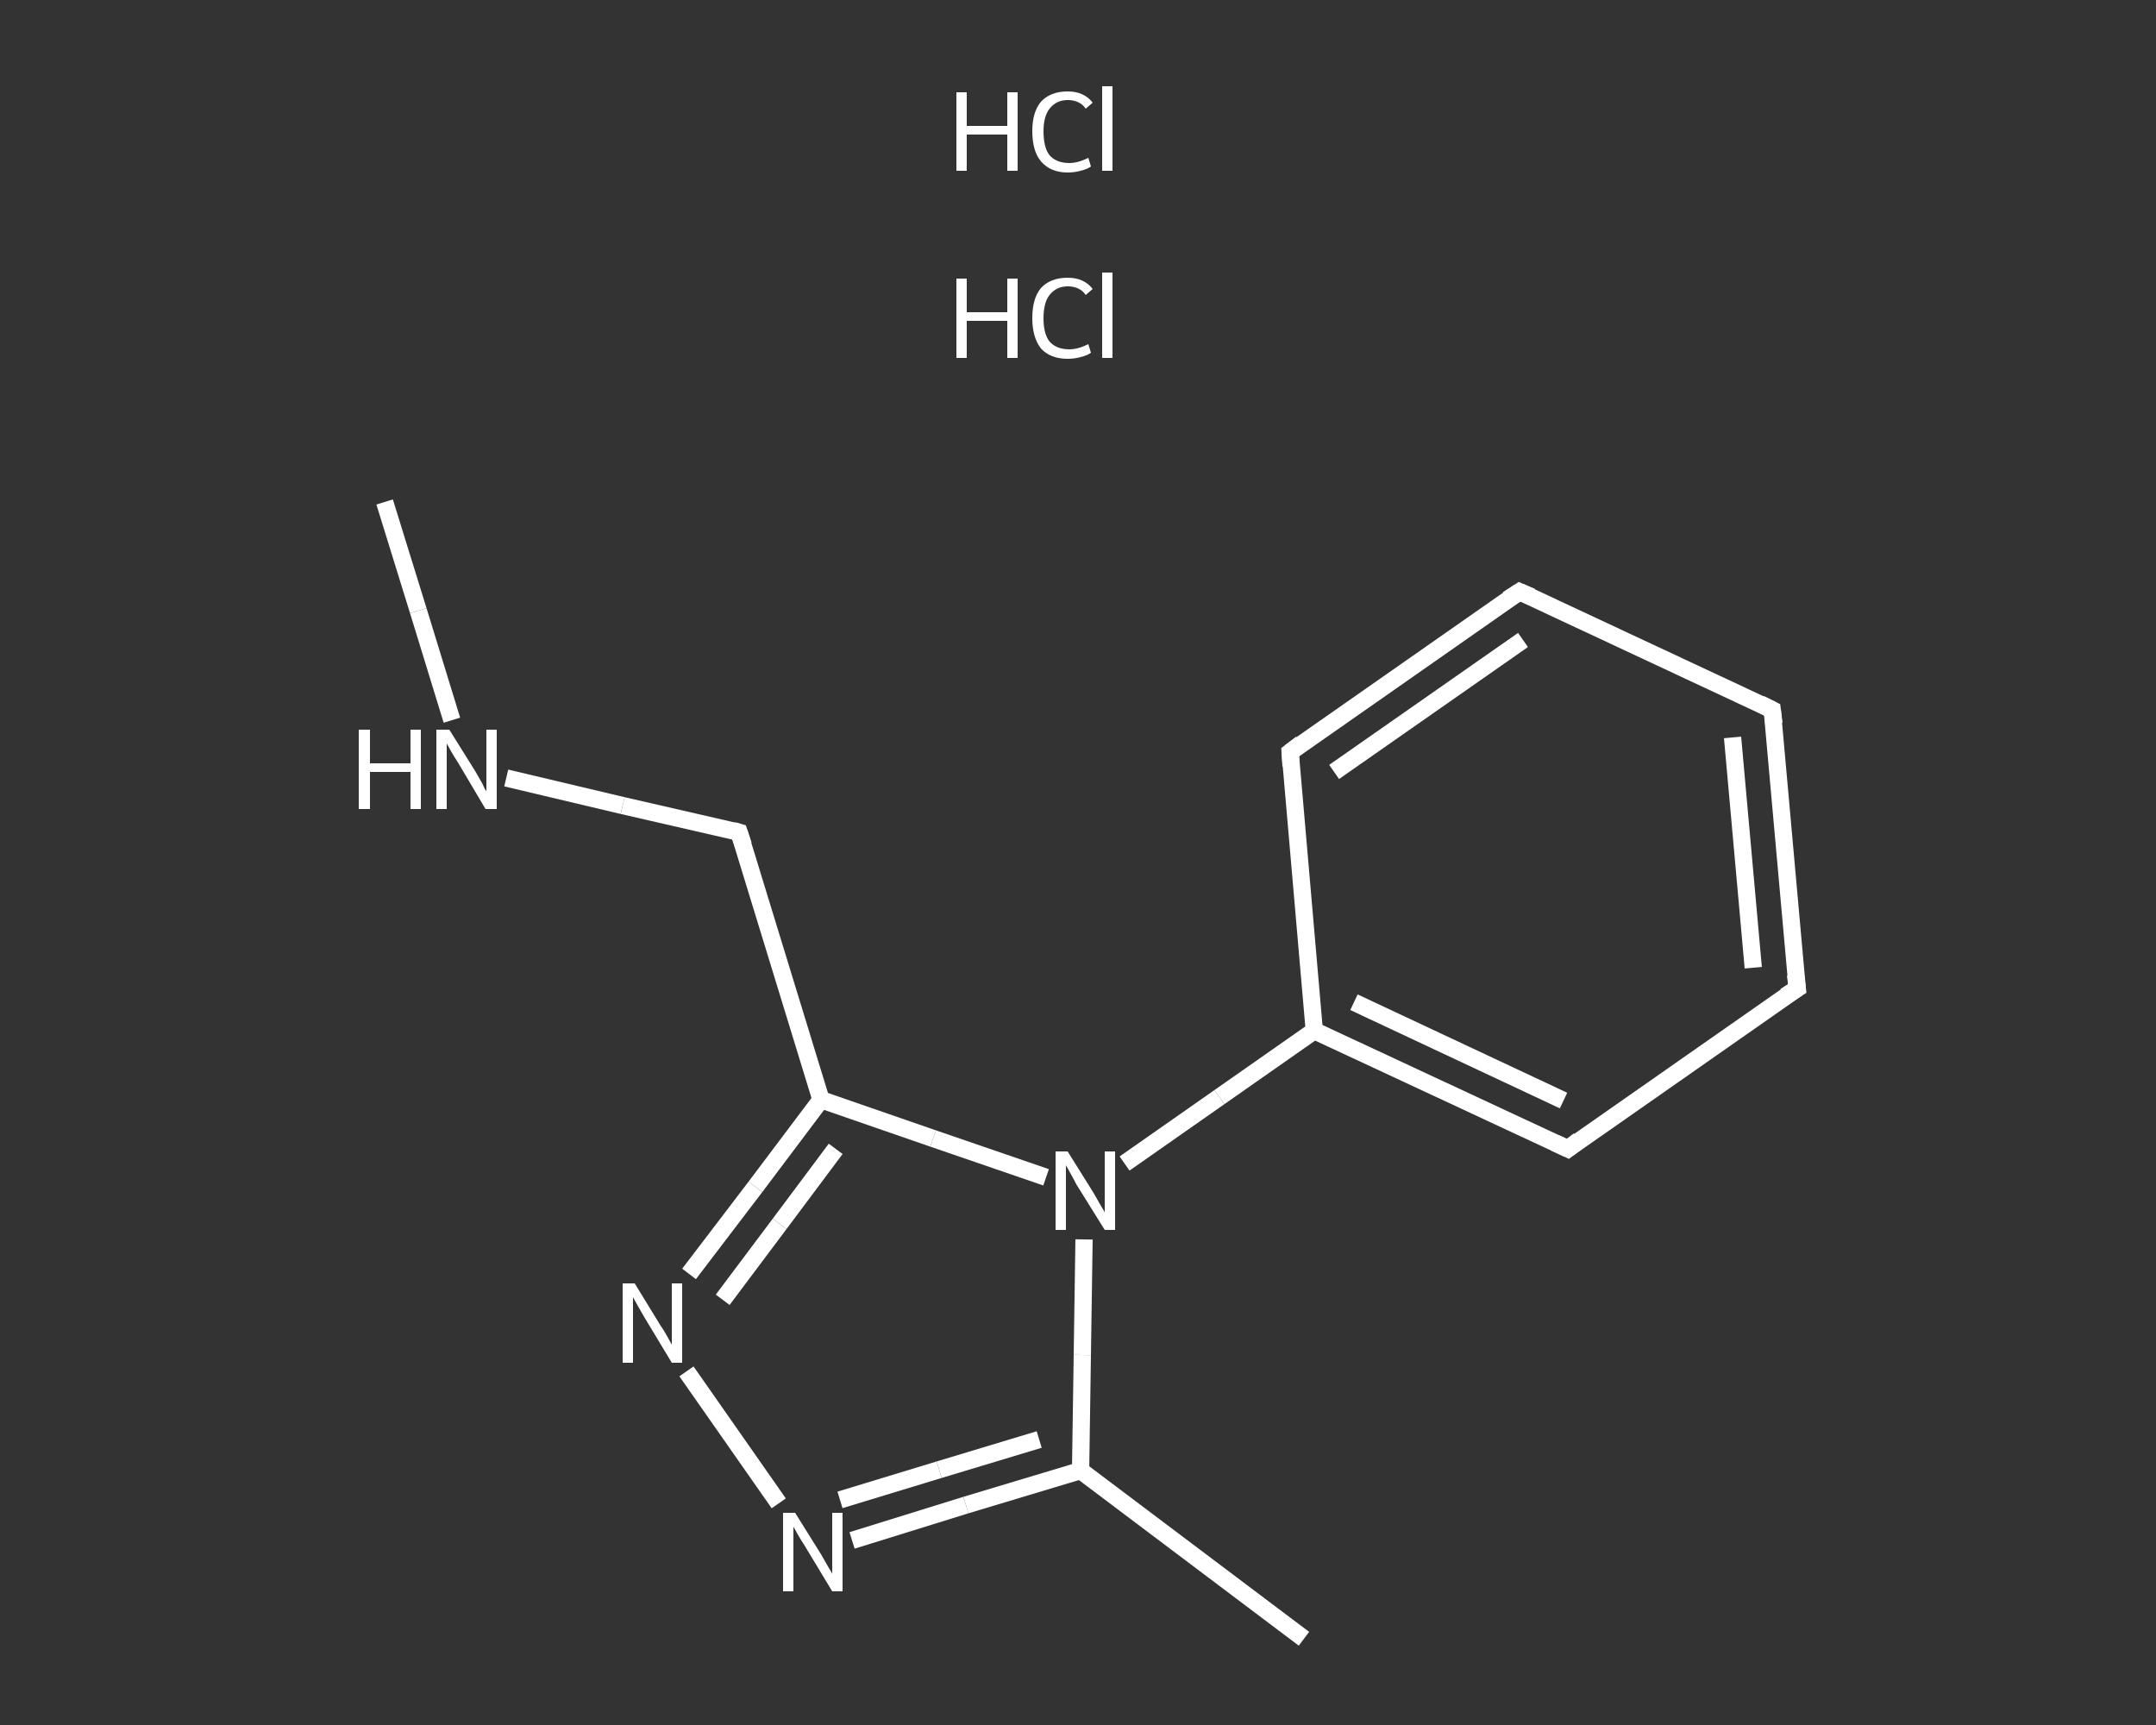 <?xml version='1.0' encoding='iso-8859-1'?>
<svg version='1.1' baseProfile='full'
              xmlns='http://www.w3.org/2000/svg'
                      xmlns:rdkit='http://www.rdkit.org/xml'
                      xmlns:xlink='http://www.w3.org/1999/xlink'
                  xml:space='preserve'
width='250px' height='200px' viewBox='0 0 250 200'>
<rect x="0" y="0" width="250" height="200" fill="#333333" stroke="none"/>
<!-- END OF HEADER -->
<rect style='opacity:1.0;fill:transparent;stroke:none' width='250.0' height='200.0' x='0.0' y='0.0'> </rect>
<path class='bond-0 atom-0 atom-1' d='M 44.6,58.2 L 48.5,70.8' style='fill:none;fill-rule:evenodd;stroke:#FFFFFF;stroke-width:2.0px;stroke-linecap:butt;stroke-linejoin:miter;stroke-opacity:1' />
<path class='bond-0 atom-0 atom-1' d='M 48.5,70.8 L 52.4,83.5' style='fill:none;fill-rule:evenodd;stroke:#FFFFFF;stroke-width:2.0px;stroke-linecap:butt;stroke-linejoin:miter;stroke-opacity:1' />
<path class='bond-1 atom-1 atom-2' d='M 58.7,90.2 L 72.2,93.4' style='fill:none;fill-rule:evenodd;stroke:#FFFFFF;stroke-width:2.0px;stroke-linecap:butt;stroke-linejoin:miter;stroke-opacity:1' />
<path class='bond-1 atom-1 atom-2' d='M 72.2,93.4 L 85.7,96.5' style='fill:none;fill-rule:evenodd;stroke:#FFFFFF;stroke-width:2.0px;stroke-linecap:butt;stroke-linejoin:miter;stroke-opacity:1' />
<path class='bond-2 atom-2 atom-3' d='M 85.7,96.5 L 95.2,127.5' style='fill:none;fill-rule:evenodd;stroke:#FFFFFF;stroke-width:2.0px;stroke-linecap:butt;stroke-linejoin:miter;stroke-opacity:1' />
<path class='bond-3 atom-3 atom-4' d='M 95.2,127.5 L 87.6,137.6' style='fill:none;fill-rule:evenodd;stroke:#FFFFFF;stroke-width:2.0px;stroke-linecap:butt;stroke-linejoin:miter;stroke-opacity:1' />
<path class='bond-3 atom-3 atom-4' d='M 87.6,137.6 L 79.9,147.7' style='fill:none;fill-rule:evenodd;stroke:#FFFFFF;stroke-width:2.0px;stroke-linecap:butt;stroke-linejoin:miter;stroke-opacity:1' />
<path class='bond-3 atom-3 atom-4' d='M 96.9,133.2 L 90.4,141.9' style='fill:none;fill-rule:evenodd;stroke:#FFFFFF;stroke-width:2.0px;stroke-linecap:butt;stroke-linejoin:miter;stroke-opacity:1' />
<path class='bond-3 atom-3 atom-4' d='M 90.4,141.9 L 83.8,150.7' style='fill:none;fill-rule:evenodd;stroke:#FFFFFF;stroke-width:2.0px;stroke-linecap:butt;stroke-linejoin:miter;stroke-opacity:1' />
<path class='bond-4 atom-4 atom-5' d='M 79.6,159.0 L 90.3,174.3' style='fill:none;fill-rule:evenodd;stroke:#FFFFFF;stroke-width:2.0px;stroke-linecap:butt;stroke-linejoin:miter;stroke-opacity:1' />
<path class='bond-5 atom-5 atom-6' d='M 98.8,178.6 L 112.0,174.5' style='fill:none;fill-rule:evenodd;stroke:#FFFFFF;stroke-width:2.0px;stroke-linecap:butt;stroke-linejoin:miter;stroke-opacity:1' />
<path class='bond-5 atom-5 atom-6' d='M 112.0,174.5 L 125.3,170.5' style='fill:none;fill-rule:evenodd;stroke:#FFFFFF;stroke-width:2.0px;stroke-linecap:butt;stroke-linejoin:miter;stroke-opacity:1' />
<path class='bond-5 atom-5 atom-6' d='M 97.4,173.9 L 108.9,170.4' style='fill:none;fill-rule:evenodd;stroke:#FFFFFF;stroke-width:2.0px;stroke-linecap:butt;stroke-linejoin:miter;stroke-opacity:1' />
<path class='bond-5 atom-5 atom-6' d='M 108.9,170.4 L 120.5,166.9' style='fill:none;fill-rule:evenodd;stroke:#FFFFFF;stroke-width:2.0px;stroke-linecap:butt;stroke-linejoin:miter;stroke-opacity:1' />
<path class='bond-6 atom-6 atom-7' d='M 125.3,170.5 L 151.2,190.0' style='fill:none;fill-rule:evenodd;stroke:#FFFFFF;stroke-width:2.0px;stroke-linecap:butt;stroke-linejoin:miter;stroke-opacity:1' />
<path class='bond-7 atom-6 atom-8' d='M 125.3,170.5 L 125.5,157.1' style='fill:none;fill-rule:evenodd;stroke:#FFFFFF;stroke-width:2.0px;stroke-linecap:butt;stroke-linejoin:miter;stroke-opacity:1' />
<path class='bond-7 atom-6 atom-8' d='M 125.5,157.1 L 125.7,143.7' style='fill:none;fill-rule:evenodd;stroke:#FFFFFF;stroke-width:2.0px;stroke-linecap:butt;stroke-linejoin:miter;stroke-opacity:1' />
<path class='bond-8 atom-8 atom-9' d='M 130.4,134.9 L 141.4,127.2' style='fill:none;fill-rule:evenodd;stroke:#FFFFFF;stroke-width:2.0px;stroke-linecap:butt;stroke-linejoin:miter;stroke-opacity:1' />
<path class='bond-8 atom-8 atom-9' d='M 141.4,127.2 L 152.4,119.5' style='fill:none;fill-rule:evenodd;stroke:#FFFFFF;stroke-width:2.0px;stroke-linecap:butt;stroke-linejoin:miter;stroke-opacity:1' />
<path class='bond-9 atom-9 atom-10' d='M 152.4,119.5 L 181.8,133.2' style='fill:none;fill-rule:evenodd;stroke:#FFFFFF;stroke-width:2.0px;stroke-linecap:butt;stroke-linejoin:miter;stroke-opacity:1' />
<path class='bond-9 atom-9 atom-10' d='M 157.0,116.2 L 181.3,127.6' style='fill:none;fill-rule:evenodd;stroke:#FFFFFF;stroke-width:2.0px;stroke-linecap:butt;stroke-linejoin:miter;stroke-opacity:1' />
<path class='bond-10 atom-10 atom-11' d='M 181.8,133.2 L 208.4,114.6' style='fill:none;fill-rule:evenodd;stroke:#FFFFFF;stroke-width:2.0px;stroke-linecap:butt;stroke-linejoin:miter;stroke-opacity:1' />
<path class='bond-11 atom-11 atom-12' d='M 208.4,114.6 L 205.5,82.3' style='fill:none;fill-rule:evenodd;stroke:#FFFFFF;stroke-width:2.0px;stroke-linecap:butt;stroke-linejoin:miter;stroke-opacity:1' />
<path class='bond-11 atom-11 atom-12' d='M 203.3,112.2 L 200.9,85.5' style='fill:none;fill-rule:evenodd;stroke:#FFFFFF;stroke-width:2.0px;stroke-linecap:butt;stroke-linejoin:miter;stroke-opacity:1' />
<path class='bond-12 atom-12 atom-13' d='M 205.5,82.3 L 176.2,68.6' style='fill:none;fill-rule:evenodd;stroke:#FFFFFF;stroke-width:2.0px;stroke-linecap:butt;stroke-linejoin:miter;stroke-opacity:1' />
<path class='bond-13 atom-13 atom-14' d='M 176.2,68.6 L 149.6,87.2' style='fill:none;fill-rule:evenodd;stroke:#FFFFFF;stroke-width:2.0px;stroke-linecap:butt;stroke-linejoin:miter;stroke-opacity:1' />
<path class='bond-13 atom-13 atom-14' d='M 176.6,74.2 L 154.7,89.5' style='fill:none;fill-rule:evenodd;stroke:#FFFFFF;stroke-width:2.0px;stroke-linecap:butt;stroke-linejoin:miter;stroke-opacity:1' />
<path class='bond-14 atom-8 atom-3' d='M 121.3,136.5 L 108.2,132.0' style='fill:none;fill-rule:evenodd;stroke:#FFFFFF;stroke-width:2.0px;stroke-linecap:butt;stroke-linejoin:miter;stroke-opacity:1' />
<path class='bond-14 atom-8 atom-3' d='M 108.2,132.0 L 95.2,127.5' style='fill:none;fill-rule:evenodd;stroke:#FFFFFF;stroke-width:2.0px;stroke-linecap:butt;stroke-linejoin:miter;stroke-opacity:1' />
<path class='bond-15 atom-14 atom-9' d='M 149.6,87.2 L 152.4,119.5' style='fill:none;fill-rule:evenodd;stroke:#FFFFFF;stroke-width:2.0px;stroke-linecap:butt;stroke-linejoin:miter;stroke-opacity:1' />
<path d='M 85.0,96.3 L 85.7,96.5 L 86.2,98.0' style='fill:none;stroke:#FFFFFF;stroke-width:2.0px;stroke-linecap:butt;stroke-linejoin:miter;stroke-opacity:1;' />
<path d='M 180.3,132.5 L 181.8,133.2 L 183.1,132.2' style='fill:none;stroke:#FFFFFF;stroke-width:2.0px;stroke-linecap:butt;stroke-linejoin:miter;stroke-opacity:1;' />
<path d='M 207.0,115.5 L 208.4,114.6 L 208.2,113.0' style='fill:none;stroke:#FFFFFF;stroke-width:2.0px;stroke-linecap:butt;stroke-linejoin:miter;stroke-opacity:1;' />
<path d='M 205.7,83.9 L 205.5,82.3 L 204.1,81.6' style='fill:none;stroke:#FFFFFF;stroke-width:2.0px;stroke-linecap:butt;stroke-linejoin:miter;stroke-opacity:1;' />
<path d='M 177.6,69.2 L 176.2,68.6 L 174.8,69.5' style='fill:none;stroke:#FFFFFF;stroke-width:2.0px;stroke-linecap:butt;stroke-linejoin:miter;stroke-opacity:1;' />
<path d='M 150.9,86.2 L 149.6,87.2 L 149.7,88.8' style='fill:none;stroke:#FFFFFF;stroke-width:2.0px;stroke-linecap:butt;stroke-linejoin:miter;stroke-opacity:1;' />
<path class='atom-1' d='M 41.6 84.6
L 42.9 84.6
L 42.9 88.5
L 47.6 88.5
L 47.6 84.6
L 48.8 84.6
L 48.8 93.8
L 47.6 93.8
L 47.6 89.5
L 42.9 89.5
L 42.9 93.8
L 41.6 93.8
L 41.6 84.6
' fill='#FFFFFF'/>
<path class='atom-1' d='M 52.1 84.6
L 55.1 89.4
Q 55.4 89.9, 55.9 90.8
Q 56.3 91.7, 56.4 91.7
L 56.4 84.6
L 57.6 84.6
L 57.6 93.8
L 56.3 93.8
L 53.1 88.4
Q 52.7 87.8, 52.3 87.1
Q 51.9 86.4, 51.8 86.2
L 51.8 93.8
L 50.6 93.8
L 50.6 84.6
L 52.1 84.6
' fill='#FFFFFF'/>
<path class='atom-4' d='M 73.6 148.8
L 76.6 153.7
Q 76.9 154.1, 77.4 155.0
Q 77.9 155.9, 77.9 155.9
L 77.9 148.8
L 79.1 148.8
L 79.1 158.0
L 77.9 158.0
L 74.7 152.7
Q 74.3 152.0, 73.9 151.3
Q 73.5 150.6, 73.4 150.4
L 73.4 158.0
L 72.2 158.0
L 72.2 148.8
L 73.6 148.8
' fill='#FFFFFF'/>
<path class='atom-5' d='M 92.2 175.4
L 95.2 180.2
Q 95.5 180.7, 96.0 181.6
Q 96.5 182.4, 96.5 182.5
L 96.5 175.4
L 97.7 175.4
L 97.7 184.5
L 96.5 184.5
L 93.3 179.2
Q 92.9 178.6, 92.5 177.9
Q 92.1 177.2, 92.0 177.0
L 92.0 184.5
L 90.8 184.5
L 90.8 175.4
L 92.2 175.4
' fill='#FFFFFF'/>
<path class='atom-8' d='M 123.8 133.5
L 126.8 138.3
Q 127.1 138.8, 127.6 139.7
Q 128.1 140.5, 128.1 140.6
L 128.1 133.5
L 129.3 133.5
L 129.3 142.6
L 128.1 142.6
L 124.8 137.3
Q 124.5 136.7, 124.1 136.0
Q 123.7 135.3, 123.6 135.1
L 123.6 142.6
L 122.4 142.6
L 122.4 133.5
L 123.8 133.5
' fill='#FFFFFF'/>
<path class='atom-15' d='M 110.9 32.3
L 112.1 32.3
L 112.1 36.2
L 116.8 36.2
L 116.8 32.3
L 118.0 32.3
L 118.0 41.5
L 116.8 41.5
L 116.8 37.2
L 112.1 37.2
L 112.1 41.5
L 110.9 41.5
L 110.9 32.3
' fill='#FFFFFF'/>
<path class='atom-15' d='M 119.7 36.9
Q 119.7 34.6, 120.7 33.4
Q 121.8 32.2, 123.8 32.2
Q 125.7 32.2, 126.7 33.5
L 125.9 34.2
Q 125.2 33.2, 123.8 33.2
Q 122.5 33.2, 121.7 34.2
Q 121.0 35.1, 121.0 36.9
Q 121.0 38.7, 121.7 39.6
Q 122.5 40.5, 124.0 40.5
Q 125.0 40.5, 126.2 39.9
L 126.5 40.9
Q 126.1 41.2, 125.3 41.4
Q 124.6 41.6, 123.8 41.6
Q 121.8 41.6, 120.7 40.4
Q 119.7 39.1, 119.7 36.9
' fill='#FFFFFF'/>
<path class='atom-15' d='M 127.8 31.6
L 129.0 31.6
L 129.0 41.5
L 127.8 41.5
L 127.8 31.6
' fill='#FFFFFF'/>
<path class='atom-16' d='M 110.9 10.7
L 112.1 10.7
L 112.1 14.6
L 116.8 14.6
L 116.8 10.7
L 118.0 10.7
L 118.0 19.8
L 116.8 19.8
L 116.8 15.6
L 112.1 15.6
L 112.1 19.8
L 110.9 19.8
L 110.9 10.7
' fill='#FFFFFF'/>
<path class='atom-16' d='M 119.7 15.2
Q 119.7 13.0, 120.7 11.8
Q 121.8 10.6, 123.8 10.6
Q 125.7 10.6, 126.7 11.9
L 125.9 12.6
Q 125.2 11.6, 123.8 11.6
Q 122.5 11.6, 121.7 12.6
Q 121.0 13.5, 121.0 15.2
Q 121.0 17.1, 121.7 18.0
Q 122.5 18.9, 124.0 18.9
Q 125.0 18.9, 126.2 18.3
L 126.5 19.3
Q 126.1 19.6, 125.3 19.8
Q 124.6 20.0, 123.8 20.0
Q 121.8 20.0, 120.7 18.7
Q 119.7 17.5, 119.7 15.2
' fill='#FFFFFF'/>
<path class='atom-16' d='M 127.8 10.0
L 129.0 10.0
L 129.0 19.8
L 127.8 19.8
L 127.8 10.0
' fill='#FFFFFF'/>
</svg>
